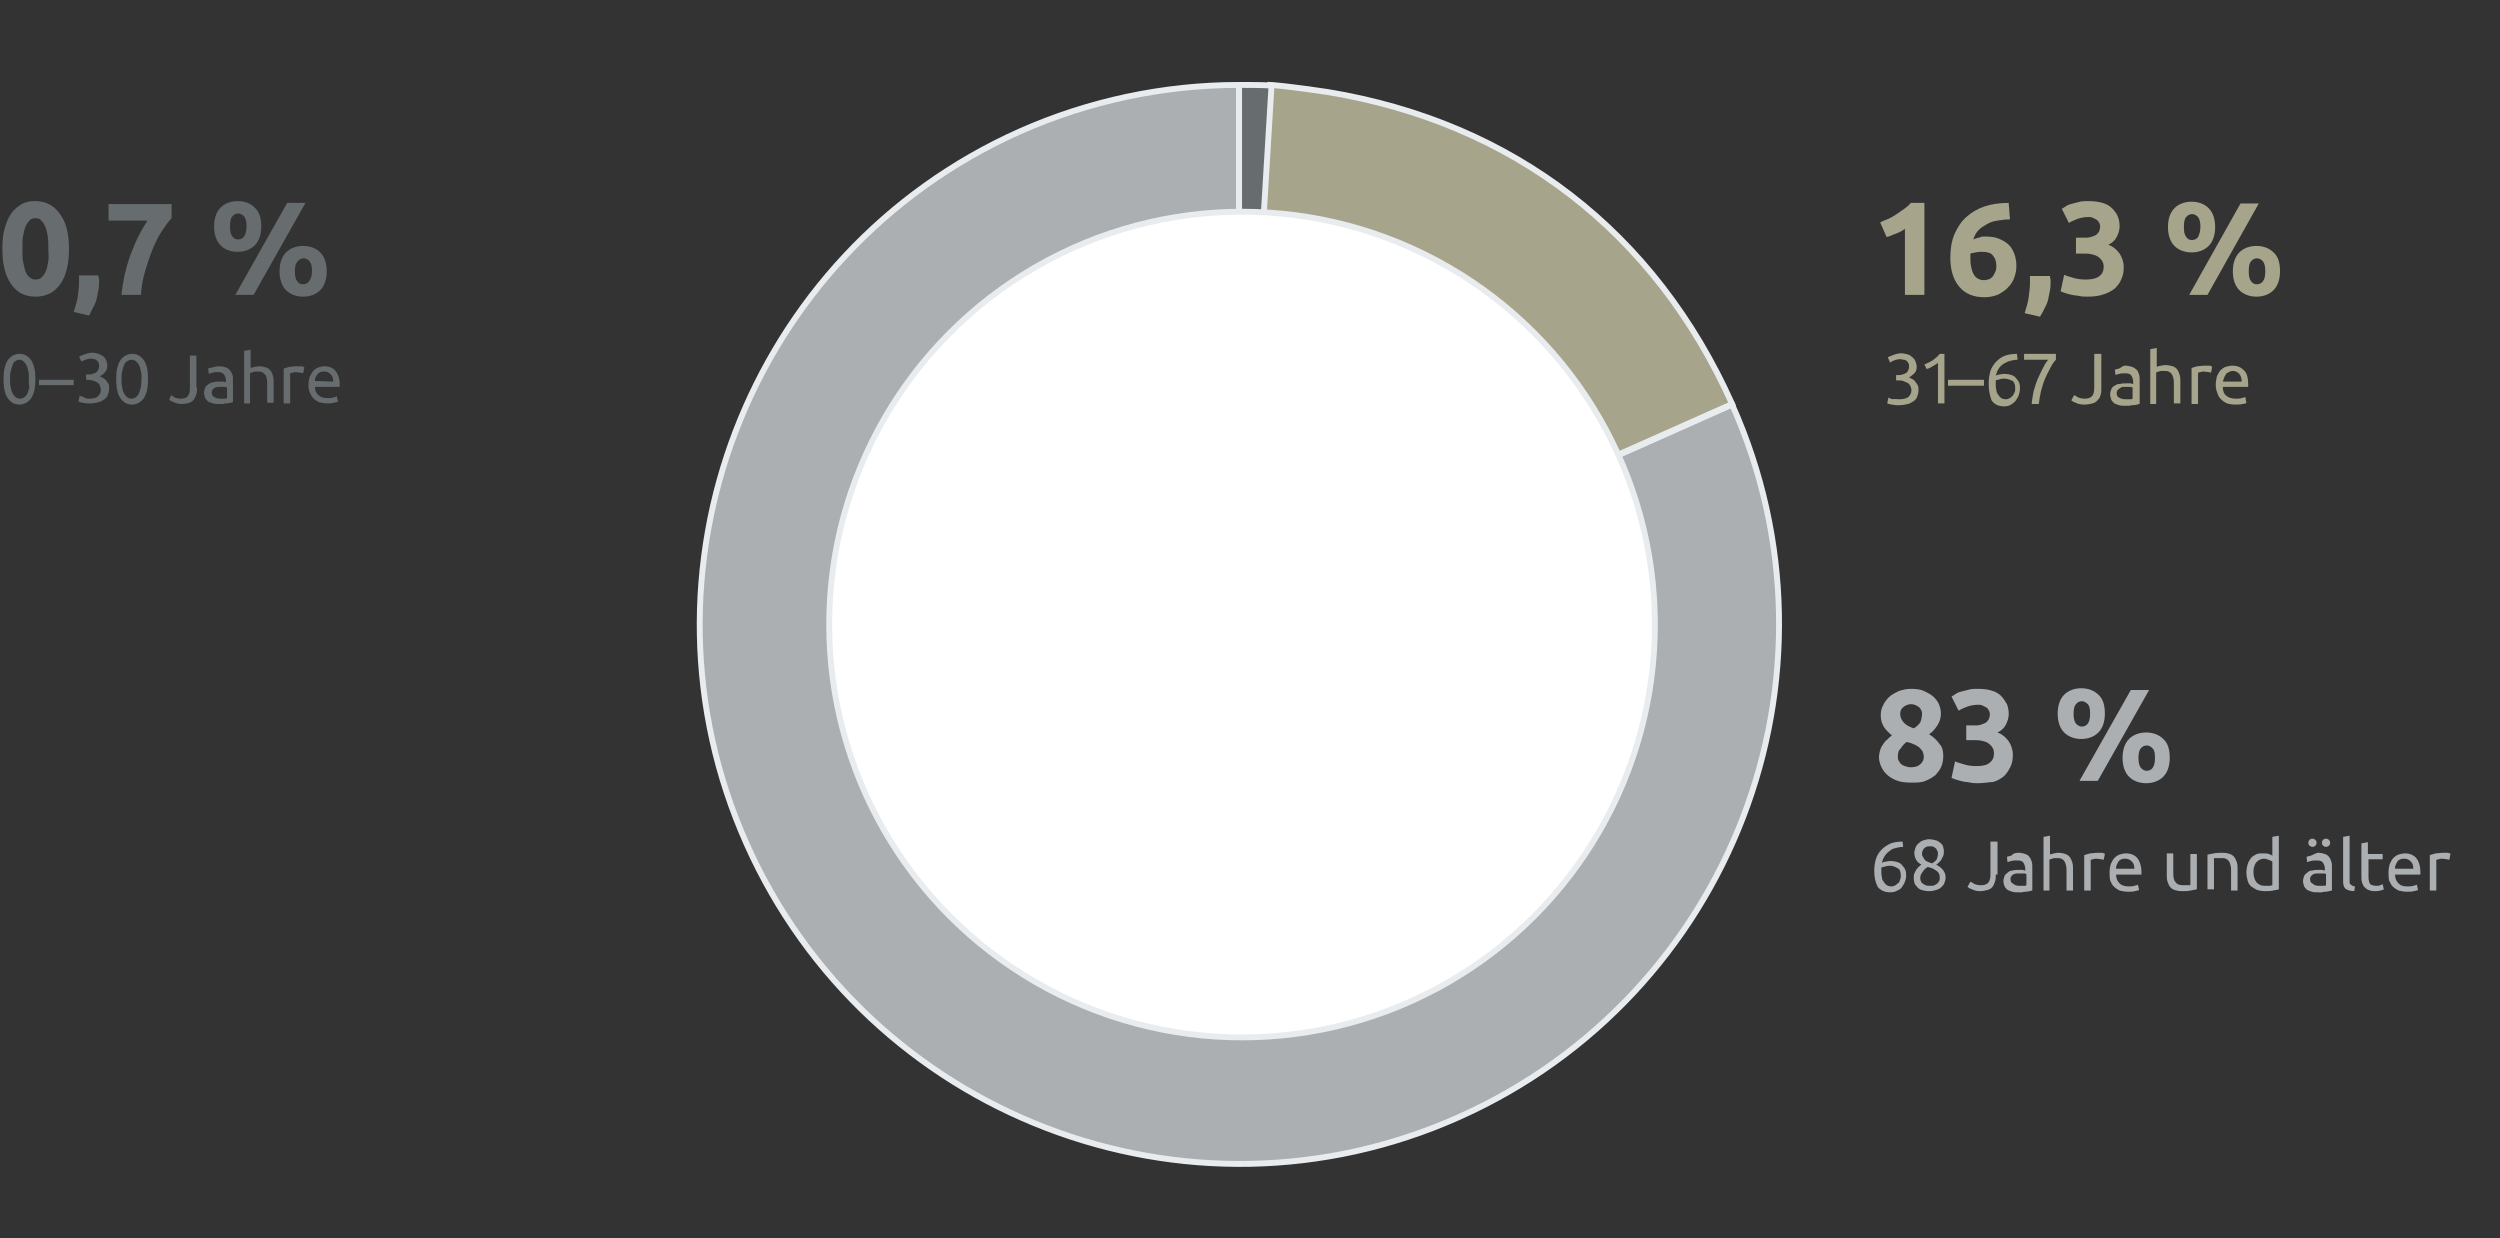 <?xml version="1.0" encoding="utf-8"?>
<!-- Generator: Adobe Illustrator 27.0.1, SVG Export Plug-In . SVG Version: 6.00 Build 0)  -->
<svg version="1.1" id="Ebene_3" xmlns="http://www.w3.org/2000/svg" xmlns:xlink="http://www.w3.org/1999/xlink" x="0px" y="0px"
	 width="423.9px" height="210px" viewBox="0 0 423.9 210" style="enable-background:new 0 0 423.9 210;" xml:space="preserve">
<rect x="0" y="0" width="423.9" height="210" fill="#333333" stroke="none"/>
<style type="text/css">
	.st0{fill:#ACAFB2;}
	.st1{fill:none;stroke:#E9ECEE;stroke-miterlimit:10;}
	.st2{fill:#A7A48C;}
	.st3{fill:#676C6E;}
	.st4{fill:#FFFFFF;}
	.st5{fill:none;stroke:#E9ECEE;}
	.st6{fill:none;}
</style>
<g>
	<path class="st0" d="M210.1,105.8l83.6-37.2c20.6,46.1-0.2,100.2-46.3,120.8s-100.2-0.2-120.8-46.3s0.2-100.2,46.3-120.8
		c11.7-5.2,24.4-7.9,37.2-7.9L210.1,105.8L210.1,105.8z"/>
	<path class="st1" d="M210.1,105.8l83.6-37.2c20.6,46.1-0.2,100.2-46.3,120.8s-100.2-0.2-120.8-46.3s0.2-100.2,46.3-120.8
		c11.7-5.2,24.4-7.9,37.2-7.9L210.1,105.8L210.1,105.8z"/>
	<path class="st2" d="M225.1,15.6c0,0-6.6-1-9.7-1.2l-5.3,91.3l0,0l83.6-37.2C280.6,39.2,256.6,20.7,225.1,15.6"/>
	<path class="st1" d="M225.1,15.6c0,0-6.6-1-9.7-1.2l-5.3,91.3l0,0l83.6-37.2C280.6,39.3,256.6,20.8,225.1,15.6z"/>
	<path class="st3" d="M210.1,105.8V14.4c1.8,0,3.7,0,5.5,0.1L210.1,105.8z"/>
	<path class="st1" d="M210.1,105.8V14.4c1.8,0,3.7,0,5.5,0.1L210.1,105.8z"/>
	<path class="st4" d="M210.5,175.9c38.7,0,70-31.3,70-70s-31.3-70-70-70s-70,31.3-70,70S171.9,175.9,210.5,175.9L210.5,175.9"/>
	<circle class="st5" cx="210.6" cy="105.9" r="70"/>
</g>
<line class="st6" x1="317.6" y1="78" x2="424" y2="78"/>
<g>
	<path class="st2" d="M318.8,37.7c0.4-0.2,0.9-0.4,1.4-0.6c0.5-0.2,0.9-0.5,1.4-0.8c0.4-0.3,0.9-0.6,1.3-0.9c0.4-0.3,0.8-0.6,1.1-1
		h2.3V50H323V38.8c-0.4,0.3-0.9,0.6-1.5,0.8s-1.1,0.5-1.6,0.6L318.8,37.7z"/>
	<path class="st2" d="M336.5,40.1c1,0,1.8,0.1,2.5,0.4c0.7,0.3,1.2,0.6,1.7,1.1c0.4,0.4,0.7,1,0.9,1.6c0.2,0.6,0.3,1.2,0.3,1.9
		c0,0.6-0.1,1.2-0.3,1.8c-0.2,0.6-0.5,1.2-1,1.7c-0.4,0.5-1,0.9-1.7,1.3c-0.7,0.3-1.5,0.5-2.4,0.5c-1.9,0-3.3-0.6-4.3-1.8
		s-1.5-2.8-1.5-4.9c0-1.5,0.2-2.8,0.7-4c0.5-1.1,1.1-2.1,2-2.9c0.9-0.8,1.9-1.4,3.1-1.8c1.2-0.4,2.6-0.6,4.1-0.6
		c0,0.5,0.1,0.9,0.1,1.4c0,0.4,0.1,0.9,0.1,1.4c-0.8,0-1.5,0.1-2.1,0.2c-0.7,0.1-1.3,0.3-1.8,0.6s-1,0.6-1.4,1s-0.7,0.9-0.9,1.6
		c0.3-0.1,0.7-0.3,1-0.3C335.9,40.1,336.2,40.1,336.5,40.1z M336.1,42.7c-0.3,0-0.7,0-1.1,0.1s-0.7,0.1-0.9,0.2c0,0.1,0,0.1,0,0.3
		c0,0.1,0,0.2,0,0.3c0,0.5,0,1,0.1,1.5s0.2,0.9,0.4,1.3c0.2,0.4,0.4,0.6,0.7,0.8c0.3,0.2,0.7,0.3,1.1,0.3s0.7-0.1,1-0.2
		c0.3-0.2,0.5-0.4,0.6-0.6s0.3-0.5,0.4-0.8s0.1-0.6,0.1-0.8c0-0.8-0.2-1.3-0.6-1.8C337.6,42.9,337,42.7,336.1,42.7z"/>
</g>
<g>
	<path class="st2" d="M347.6,46.6c0,0.4,0,0.6,0.1,0.8c0,0.1,0,0.3,0,0.4c0,0.4,0,0.9-0.1,1.4s-0.2,1-0.3,1.5
		c-0.1,0.5-0.3,1-0.6,1.5c-0.2,0.5-0.5,1-0.8,1.5l-2.6-0.6c0.3-1,0.6-1.9,0.7-2.8c0.1-0.9,0.2-1.6,0.2-2.1c0-0.1,0-0.2,0-0.3
		s0-0.3,0-0.4c0-0.1,0-0.3,0-0.4c0-0.1,0-0.2,0-0.3h3.4V46.6z"/>
</g>
<g>
	<path class="st2" d="M353.9,50.3c-0.4,0-0.8,0-1.3-0.1c-0.4-0.1-0.9-0.1-1.3-0.2c-0.4-0.1-0.8-0.2-1.1-0.3
		c-0.3-0.1-0.6-0.2-0.8-0.3l0.6-2.8c0.4,0.2,0.9,0.3,1.5,0.5s1.4,0.3,2.2,0.3c1,0,1.8-0.2,2.3-0.6c0.5-0.4,0.7-0.9,0.7-1.6
		c0-0.4-0.1-0.7-0.3-1c-0.2-0.3-0.4-0.5-0.7-0.7c-0.3-0.2-0.7-0.3-1.1-0.4c-0.4-0.1-0.8-0.1-1.3-0.1H352v-2.7h1.5c0.3,0,0.6,0,1-0.1
		c0.3-0.1,0.6-0.2,0.8-0.3c0.2-0.1,0.4-0.3,0.6-0.6c0.1-0.2,0.2-0.6,0.2-0.9c0-0.3-0.1-0.5-0.2-0.7s-0.3-0.4-0.5-0.5
		s-0.4-0.2-0.6-0.3s-0.5-0.1-0.7-0.1c-0.6,0-1.2,0.1-1.8,0.3c-0.5,0.2-1,0.4-1.5,0.7l-1.2-2.4c0.2-0.1,0.5-0.3,0.8-0.5
		s0.7-0.3,1.1-0.4c0.4-0.1,0.8-0.2,1.2-0.3c0.4-0.1,0.9-0.1,1.4-0.1c0.9,0,1.7,0.1,2.4,0.3c0.7,0.2,1.2,0.5,1.6,0.9s0.8,0.9,1,1.4
		s0.3,1.1,0.3,1.7c0,0.6-0.2,1.2-0.5,1.8s-0.8,1-1.4,1.3c0.8,0.3,1.4,0.8,1.9,1.5c0.4,0.6,0.7,1.4,0.7,2.3c0,0.7-0.1,1.4-0.4,2
		c-0.2,0.6-0.6,1.1-1.1,1.6c-0.5,0.4-1.2,0.8-1.9,1C355.9,50.2,355,50.3,353.9,50.3z"/>
	<path class="st2" d="M375.6,38.5c0,1.4-0.4,2.5-1.1,3.2s-1.7,1.1-2.9,1.1c-1.2,0-2.2-0.4-2.9-1.1c-0.7-0.7-1.1-1.8-1.1-3.2
		s0.4-2.5,1.1-3.2s1.7-1.1,2.9-1.1c1.2,0,2.2,0.4,2.9,1.1C375.2,36,375.6,37.1,375.6,38.5z M373.1,38.5c0-0.8-0.1-1.3-0.4-1.7
		c-0.3-0.3-0.6-0.5-1-0.5s-0.8,0.2-1,0.5c-0.3,0.3-0.4,0.9-0.4,1.7s0.1,1.3,0.4,1.7s0.6,0.5,1,0.5s0.8-0.2,1-0.5
		C372.9,39.8,373.1,39.2,373.1,38.5z M379.9,34.5h3.1L374.3,50h-3.1L379.9,34.5z M386.6,46c0,1.4-0.4,2.5-1.1,3.2s-1.7,1.1-2.9,1.1
		c-1.2,0-2.2-0.4-2.9-1.1c-0.7-0.7-1.1-1.8-1.1-3.2s0.4-2.5,1.1-3.2s1.7-1.1,2.9-1.1c1.2,0,2.2,0.4,2.9,1.1
		C386.3,43.5,386.6,44.6,386.6,46z M384.1,46c0-0.8-0.1-1.3-0.4-1.7c-0.3-0.3-0.6-0.5-1-0.5s-0.8,0.2-1,0.5
		c-0.3,0.3-0.4,0.9-0.4,1.7s0.1,1.3,0.4,1.7s0.6,0.5,1,0.5s0.8-0.2,1-0.5C384,47.3,384.1,46.8,384.1,46z"/>
</g>
<g>
	<path class="st2" d="M322,67.7c0.7,0,1.2-0.1,1.6-0.4c0.3-0.3,0.5-0.7,0.5-1.1c0-0.3-0.1-0.6-0.2-0.8c-0.1-0.2-0.3-0.4-0.5-0.5
		s-0.5-0.2-0.7-0.3c-0.3-0.1-0.6-0.1-0.9-0.1h-0.3v-0.9h0.4c0.2,0,0.4,0,0.6-0.1c0.2,0,0.4-0.1,0.6-0.2c0.2-0.1,0.3-0.2,0.4-0.4
		s0.2-0.4,0.2-0.7c0-0.2,0-0.4-0.1-0.6c-0.1-0.2-0.2-0.3-0.3-0.4c-0.1-0.1-0.3-0.2-0.5-0.2s-0.4-0.1-0.6-0.1c-0.4,0-0.7,0.1-1,0.2
		c-0.3,0.1-0.5,0.2-0.7,0.4l-0.4-0.9c0.1-0.1,0.2-0.1,0.4-0.2c0.2-0.1,0.3-0.1,0.5-0.2c0.2-0.1,0.4-0.1,0.6-0.2
		c0.2,0,0.4-0.1,0.7-0.1c0.4,0,0.8,0.1,1.2,0.2c0.3,0.1,0.6,0.3,0.8,0.5c0.2,0.2,0.4,0.4,0.5,0.7s0.2,0.6,0.2,0.9
		c0,0.4-0.1,0.8-0.4,1.1s-0.6,0.5-0.9,0.7c0.2,0.1,0.4,0.2,0.6,0.3c0.2,0.1,0.4,0.3,0.5,0.5c0.2,0.2,0.3,0.4,0.4,0.6
		s0.1,0.5,0.1,0.8c0,0.4-0.1,0.7-0.2,1s-0.3,0.6-0.6,0.8c-0.3,0.2-0.6,0.4-1,0.5s-0.9,0.2-1.4,0.2c-0.2,0-0.4,0-0.7,0
		c-0.2,0-0.4-0.1-0.6-0.1s-0.4-0.1-0.5-0.1s-0.3-0.1-0.3-0.1l0.2-1c0.1,0.1,0.4,0.2,0.7,0.3C321.2,67.6,321.6,67.7,322,67.7z"/>
	<path class="st2" d="M326.3,61.8c0.5-0.2,0.9-0.4,1.4-0.7c0.4-0.3,0.8-0.6,1.2-1.1h0.8v8.4h-1.1v-6.9c-0.1,0.1-0.2,0.2-0.4,0.3
		c-0.1,0.1-0.3,0.2-0.5,0.3s-0.3,0.2-0.5,0.3s-0.4,0.1-0.5,0.2L326.3,61.8z"/>
	<path class="st2" d="M330.3,64.4h6.1v1h-6.1V64.4z"/>
	<path class="st2" d="M337.2,65.1c0-0.8,0.1-1.5,0.3-2.2c0.2-0.6,0.6-1.2,1-1.6c0.4-0.4,0.9-0.8,1.5-1s1.3-0.3,2-0.3l0.1,1
		c-0.5,0-0.9,0.1-1.3,0.2c-0.4,0.1-0.7,0.3-1.1,0.5c-0.3,0.2-0.6,0.5-0.8,0.8c-0.2,0.3-0.4,0.8-0.5,1.2c0.2-0.1,0.4-0.2,0.7-0.2
		c0.3-0.1,0.5-0.1,0.8-0.1c0.5,0,0.9,0.1,1.2,0.2c0.3,0.1,0.6,0.3,0.8,0.6c0.2,0.2,0.4,0.5,0.5,0.8s0.1,0.6,0.1,1
		c0,0.3-0.1,0.6-0.2,1c-0.1,0.3-0.3,0.6-0.5,0.9s-0.5,0.5-0.8,0.7s-0.7,0.3-1.2,0.3c-0.9,0-1.6-0.3-2.1-1
		C337.4,67.1,337.2,66.2,337.2,65.1z M339.9,64.2c-0.3,0-0.5,0-0.8,0.1c-0.2,0.1-0.5,0.1-0.7,0.2c0,0.1,0,0.2,0,0.3
		c0,0.1,0,0.2,0,0.3c0,0.4,0,0.7,0.1,1c0,0.3,0.1,0.6,0.3,0.8c0.1,0.2,0.3,0.4,0.5,0.6c0.2,0.1,0.5,0.2,0.8,0.2s0.5-0.1,0.7-0.2
		s0.3-0.3,0.5-0.4c0.1-0.2,0.2-0.4,0.3-0.6c0.1-0.2,0.1-0.4,0.1-0.6c0-0.6-0.1-1-0.4-1.3C340.8,64.4,340.4,64.2,339.9,64.2z"/>
	<path class="st2" d="M344.5,68.5c0-0.6,0.2-1.3,0.3-2.1c0.2-0.7,0.4-1.4,0.7-2.1c0.3-0.7,0.6-1.3,0.9-1.9c0.3-0.6,0.6-1.1,0.9-1.4
		h-4.1v-1h5.4v1c-0.3,0.3-0.6,0.7-0.9,1.3s-0.6,1.1-0.9,1.8c-0.3,0.7-0.5,1.4-0.7,2.1c-0.2,0.8-0.3,1.5-0.4,2.3H344.5z"/>
	<path class="st2" d="M356.3,65.8c0,0.4,0,0.8-0.1,1.1c-0.1,0.3-0.2,0.7-0.5,0.9c-0.2,0.3-0.5,0.5-0.9,0.6s-0.8,0.2-1.4,0.2
		c-0.3,0-0.5,0-0.8-0.1c-0.2,0-0.4-0.1-0.6-0.2s-0.3-0.1-0.5-0.2c-0.1-0.1-0.2-0.2-0.3-0.2l0.5-0.9c0.2,0.1,0.4,0.2,0.7,0.4
		c0.3,0.1,0.6,0.2,1,0.2c0.6,0,1-0.1,1.3-0.4s0.4-0.8,0.4-1.5V60h1.2L356.3,65.8L356.3,65.8z"/>
	<path class="st2" d="M360.3,62c0.5,0,0.8,0.1,1.2,0.2c0.3,0.1,0.6,0.3,0.8,0.5c0.2,0.2,0.3,0.5,0.4,0.8s0.1,0.6,0.1,1v4
		c-0.1,0-0.2,0-0.4,0.1c-0.2,0-0.4,0.1-0.6,0.1s-0.5,0-0.7,0.1c-0.3,0-0.5,0-0.8,0c-0.4,0-0.7,0-1-0.1s-0.6-0.2-0.8-0.3
		c-0.2-0.2-0.4-0.4-0.5-0.6c-0.1-0.3-0.2-0.6-0.2-0.9c0-0.4,0.1-0.7,0.2-0.9c0.1-0.3,0.3-0.5,0.6-0.6c0.2-0.2,0.5-0.3,0.9-0.3
		c0.3-0.1,0.7-0.1,1-0.1c0.1,0,0.2,0,0.4,0c0.1,0,0.2,0,0.3,0c0.1,0,0.2,0,0.3,0.1c0.1,0,0.1,0,0.2,0v-0.3c0-0.2,0-0.4-0.1-0.6
		c0-0.2-0.1-0.3-0.2-0.5c-0.1-0.1-0.2-0.3-0.4-0.3c-0.2-0.1-0.4-0.1-0.7-0.1c-0.4,0-0.7,0-1,0.1s-0.5,0.1-0.6,0.2l-0.1-0.9
		c0.1-0.1,0.4-0.1,0.7-0.2S359.9,62,360.3,62z M360.4,67.7c0.3,0,0.5,0,0.7,0s0.4,0,0.5-0.1v-1.9c-0.1,0-0.2-0.1-0.4-0.1
		c-0.2,0-0.4,0-0.7,0c-0.2,0-0.4,0-0.5,0c-0.2,0-0.4,0.1-0.5,0.2c-0.2,0.1-0.3,0.2-0.4,0.3c-0.1,0.1-0.2,0.3-0.2,0.5
		c0,0.4,0.1,0.7,0.4,0.8C359.6,67.6,359.9,67.7,360.4,67.7z"/>
	<path class="st2" d="M364.6,68.5v-9.3l1.1-0.2v3.2c0.2-0.1,0.4-0.1,0.7-0.2c0.2,0,0.5-0.1,0.7-0.1c0.5,0,0.9,0.1,1.3,0.2
		c0.3,0.1,0.6,0.3,0.8,0.6c0.2,0.3,0.3,0.6,0.4,0.9c0.1,0.4,0.1,0.8,0.1,1.2v3.6h-1.1v-3.3c0-0.4,0-0.7-0.1-1
		c-0.1-0.3-0.1-0.5-0.3-0.7c-0.1-0.2-0.3-0.3-0.5-0.4c-0.2-0.1-0.5-0.1-0.8-0.1c-0.1,0-0.2,0-0.4,0c-0.1,0-0.3,0-0.4,0.1
		c-0.1,0-0.2,0-0.3,0.1c-0.1,0-0.2,0-0.2,0.1v5.3C365.6,68.5,364.6,68.5,364.6,68.5z"/>
	<path class="st2" d="M373.9,62c0.1,0,0.2,0,0.3,0c0.1,0,0.2,0,0.4,0c0.1,0,0.2,0,0.3,0.1s0.2,0,0.2,0.1l-0.2,1
		c-0.1,0-0.2-0.1-0.4-0.1c-0.2,0-0.5-0.1-0.8-0.1c-0.2,0-0.4,0-0.6,0.1c-0.2,0-0.3,0.1-0.4,0.1v5.3h-1.1v-6.1c0.3-0.1,0.6-0.2,1-0.3
		C372.9,62.1,373.4,62,373.9,62z"/>
	<path class="st2" d="M375.7,65.3c0-0.6,0.1-1,0.2-1.5c0.2-0.4,0.4-0.8,0.6-1c0.3-0.3,0.6-0.5,0.9-0.6c0.4-0.1,0.7-0.2,1.1-0.2
		c0.9,0,1.5,0.3,2,0.8s0.7,1.3,0.7,2.4c0,0,0,0.1,0,0.2s0,0.1,0,0.2h-4.3c0,0.7,0.2,1.2,0.6,1.5c0.3,0.3,0.9,0.5,1.6,0.5
		c0.4,0,0.7,0,1-0.1s0.5-0.1,0.6-0.2l0.2,1c-0.1,0.1-0.4,0.2-0.7,0.2c-0.3,0.1-0.7,0.1-1.2,0.1c-0.6,0-1-0.1-1.4-0.2
		c-0.4-0.2-0.7-0.4-1-0.7c-0.3-0.3-0.5-0.6-0.6-1C375.8,66.2,375.7,65.8,375.7,65.3z M380.1,64.7c0-0.5-0.1-0.9-0.4-1.3
		c-0.3-0.3-0.6-0.5-1.1-0.5c-0.3,0-0.5,0.1-0.7,0.2c-0.2,0.1-0.4,0.2-0.5,0.4s-0.2,0.3-0.3,0.6c-0.1,0.2-0.1,0.4-0.2,0.6H380.1z"/>
</g>
<line class="st6" x1="317.6" y1="159.5" x2="423.9" y2="159.5"/>
<g>
	<path class="st0" d="M329.5,128.1c0,0.7-0.1,1.3-0.3,1.8c-0.2,0.6-0.6,1-1,1.5c-0.5,0.4-1,0.7-1.7,1s-1.5,0.3-2.4,0.3
		c-1,0-1.9-0.1-2.6-0.4s-1.2-0.6-1.7-1.1c-0.4-0.4-0.7-0.9-0.9-1.4c-0.2-0.5-0.3-1-0.3-1.4s0.1-0.9,0.2-1.2c0.1-0.4,0.3-0.7,0.5-1
		s0.4-0.6,0.7-0.8c0.3-0.3,0.5-0.5,0.8-0.7c-0.6-0.5-1.1-1-1.4-1.5s-0.5-1.1-0.5-1.9c0-0.6,0.1-1.2,0.4-1.7c0.2-0.5,0.6-1,1-1.4
		s1-0.7,1.6-1c0.6-0.2,1.3-0.4,2.1-0.4c0.9,0,1.7,0.1,2.3,0.4c0.6,0.3,1.2,0.6,1.6,1s0.7,0.8,0.9,1.3c0.2,0.5,0.3,1,0.3,1.5
		c0,0.7-0.2,1.4-0.6,2s-0.8,1.1-1.4,1.5c0.8,0.5,1.4,1.1,1.8,1.7C329.3,126.6,329.5,127.3,329.5,128.1z M321.8,128.3
		c0,0.2,0,0.4,0.1,0.6c0.1,0.2,0.2,0.4,0.4,0.6c0.2,0.2,0.4,0.3,0.7,0.4c0.3,0.1,0.6,0.2,1,0.2c0.8,0,1.3-0.2,1.7-0.6
		c0.4-0.4,0.5-0.8,0.5-1.2c0-0.3-0.1-0.6-0.2-0.9c-0.2-0.3-0.4-0.5-0.6-0.7c-0.3-0.2-0.6-0.4-0.9-0.5c-0.4-0.2-0.8-0.3-1.2-0.4
		c-0.4,0.3-0.8,0.7-1,1.1C321.9,127.2,321.8,127.7,321.8,128.3z M325.9,121c0-0.2,0-0.3-0.1-0.5s-0.2-0.4-0.3-0.5s-0.4-0.3-0.6-0.4
		s-0.5-0.2-0.9-0.2c-0.3,0-0.6,0.1-0.8,0.2c-0.2,0.1-0.4,0.2-0.6,0.4s-0.3,0.4-0.3,0.5c-0.1,0.2-0.1,0.4-0.1,0.6
		c0,0.5,0.2,0.9,0.5,1.3s0.9,0.8,1.8,1.1c0.5-0.3,0.8-0.6,1.1-1C325.8,122,325.9,121.5,325.9,121z"/>
	<path class="st0" d="M335.4,132.8c-0.4,0-0.8,0-1.3-0.1c-0.4-0.1-0.9-0.1-1.3-0.2c-0.4-0.1-0.8-0.2-1.1-0.3
		c-0.3-0.1-0.6-0.2-0.8-0.3l0.6-2.8c0.4,0.2,0.9,0.3,1.5,0.5s1.3,0.3,2.2,0.3c1,0,1.8-0.2,2.2-0.6c0.5-0.4,0.7-0.9,0.7-1.6
		c0-0.4-0.1-0.7-0.3-1c-0.2-0.3-0.4-0.5-0.7-0.7c-0.3-0.2-0.6-0.3-1.1-0.4c-0.4-0.1-0.8-0.1-1.3-0.1h-1.3V123h1.5
		c0.3,0,0.6,0,0.9-0.1s0.6-0.2,0.8-0.3c0.2-0.1,0.4-0.3,0.6-0.6c0.1-0.2,0.2-0.6,0.2-0.9s-0.1-0.5-0.2-0.7s-0.3-0.4-0.5-0.5
		s-0.4-0.2-0.6-0.3c-0.2-0.1-0.5-0.1-0.7-0.1c-0.6,0-1.2,0.1-1.8,0.3c-0.5,0.2-1,0.4-1.5,0.7l-1.2-2.4c0.2-0.1,0.5-0.3,0.8-0.5
		s0.7-0.3,1.1-0.4s0.8-0.2,1.2-0.3c0.4-0.1,0.9-0.1,1.4-0.1c0.9,0,1.7,0.1,2.3,0.3c0.7,0.2,1.2,0.5,1.6,0.9s0.7,0.9,1,1.4
		c0.2,0.5,0.3,1.1,0.3,1.7s-0.2,1.2-0.5,1.8c-0.3,0.6-0.8,1-1.4,1.3c0.8,0.3,1.4,0.8,1.9,1.5c0.4,0.6,0.7,1.4,0.7,2.3
		c0,0.7-0.1,1.4-0.4,2s-0.6,1.1-1.1,1.6c-0.5,0.4-1.1,0.8-1.9,1C337.4,132.6,336.4,132.8,335.4,132.8z"/>
	<path class="st0" d="M356.9,121c0,1.4-0.4,2.5-1.1,3.2s-1.7,1.1-2.9,1.1c-1.2,0-2.2-0.4-2.9-1.1c-0.7-0.7-1.1-1.8-1.1-3.2
		s0.4-2.5,1.1-3.2s1.7-1.1,2.9-1.1c1.2,0,2.2,0.4,2.9,1.1C356.6,118.5,356.9,119.6,356.9,121z M354.4,121c0-0.8-0.1-1.3-0.4-1.6
		c-0.3-0.3-0.6-0.5-1-0.5s-0.8,0.2-1,0.5c-0.3,0.3-0.4,0.9-0.4,1.6c0,0.8,0.1,1.3,0.4,1.7c0.3,0.3,0.6,0.5,1,0.5s0.8-0.2,1-0.5
		C354.3,122.3,354.4,121.7,354.4,121z M361.3,117h3.1l-8.7,15.4h-3.1L361.3,117z M367.9,128.5c0,1.4-0.4,2.5-1.1,3.2
		s-1.7,1.1-2.9,1.1c-1.2,0-2.2-0.4-2.9-1.1c-0.7-0.7-1.1-1.8-1.1-3.2c0-1.4,0.4-2.5,1.1-3.2s1.7-1.1,2.9-1.1c1.2,0,2.2,0.4,2.9,1.1
		C367.6,126,367.9,127.1,367.9,128.5z M365.4,128.5c0-0.8-0.1-1.3-0.4-1.6c-0.3-0.3-0.6-0.5-1-0.5s-0.8,0.2-1,0.5
		c-0.3,0.3-0.4,0.9-0.4,1.6s0.1,1.3,0.4,1.7c0.3,0.3,0.6,0.5,1,0.5s0.8-0.2,1-0.5C365.3,129.8,365.4,129.2,365.4,128.5z"/>
</g>
<g>
	<path class="st0" d="M317.8,147.7c0-0.8,0.1-1.5,0.3-2.1s0.5-1.1,1-1.6c0.4-0.4,0.9-0.7,1.5-1c0.6-0.2,1.2-0.3,2-0.3l0.1,0.9
		c-0.5,0-0.9,0.1-1.3,0.2c-0.4,0.1-0.7,0.2-1,0.5c-0.3,0.2-0.6,0.5-0.8,0.8c-0.2,0.3-0.4,0.7-0.5,1.2c0.2-0.1,0.4-0.2,0.7-0.2
		c0.3-0.1,0.5-0.1,0.8-0.1c0.5,0,0.9,0.1,1.2,0.2c0.3,0.1,0.6,0.3,0.8,0.6c0.2,0.2,0.4,0.5,0.5,0.8s0.1,0.6,0.1,1
		c0,0.3-0.1,0.6-0.2,0.9c-0.1,0.3-0.3,0.6-0.5,0.9c-0.2,0.3-0.5,0.5-0.8,0.6c-0.3,0.2-0.7,0.3-1.2,0.3c-0.9,0-1.6-0.3-2.1-0.9
		C318,149.6,317.8,148.8,317.8,147.7z M320.5,146.8c-0.3,0-0.5,0-0.8,0.1c-0.2,0.1-0.5,0.1-0.7,0.2c0,0.1,0,0.2,0,0.3s0,0.2,0,0.3
		c0,0.4,0,0.7,0.1,1c0,0.3,0.1,0.6,0.3,0.8c0.1,0.2,0.3,0.4,0.5,0.6c0.2,0.1,0.5,0.2,0.8,0.2s0.5-0.1,0.7-0.2
		c0.2-0.1,0.3-0.3,0.5-0.4s0.2-0.4,0.3-0.6c0.1-0.2,0.1-0.4,0.1-0.6c0-0.5-0.1-1-0.4-1.2C321.4,147,321,146.8,320.5,146.8z"/>
	<path class="st0" d="M329.9,148.8c0,0.3-0.1,0.6-0.2,0.9c-0.1,0.3-0.3,0.5-0.5,0.7s-0.5,0.4-0.9,0.5c-0.3,0.1-0.7,0.2-1.2,0.2
		s-1-0.1-1.3-0.2c-0.3-0.1-0.6-0.3-0.8-0.6c-0.2-0.2-0.4-0.5-0.4-0.7c-0.1-0.3-0.1-0.5-0.1-0.8c0-0.2,0-0.5,0.1-0.7s0.2-0.4,0.3-0.6
		c0.1-0.2,0.3-0.3,0.4-0.5c0.2-0.1,0.3-0.3,0.5-0.4c-0.8-0.4-1.2-1.1-1.2-2c0-0.3,0.1-0.6,0.2-0.9c0.1-0.3,0.3-0.5,0.5-0.7
		s0.5-0.4,0.8-0.5s0.7-0.2,1-0.2c0.4,0,0.8,0.1,1.2,0.2c0.3,0.1,0.6,0.3,0.8,0.5c0.2,0.2,0.4,0.4,0.4,0.7c0.1,0.3,0.1,0.5,0.1,0.7
		s0,0.5-0.1,0.7s-0.2,0.4-0.3,0.6s-0.2,0.3-0.4,0.5c-0.1,0.1-0.3,0.3-0.5,0.4C329.4,147.2,329.9,147.9,329.9,148.8z M325.6,148.9
		c0,0.1,0,0.3,0.1,0.5s0.1,0.3,0.3,0.4c0.1,0.1,0.3,0.2,0.5,0.3s0.5,0.1,0.8,0.1s0.5,0,0.7-0.1s0.4-0.2,0.5-0.3s0.2-0.3,0.3-0.4
		c0.1-0.2,0.1-0.3,0.1-0.5c0-0.3,0-0.5-0.1-0.7s-0.2-0.4-0.4-0.5c-0.2-0.1-0.4-0.3-0.6-0.4c-0.3-0.1-0.5-0.2-0.9-0.3
		c-0.4,0.2-0.6,0.4-0.8,0.7C325.7,148.2,325.6,148.5,325.6,148.9z M328.6,144.7c0-0.1,0-0.3-0.1-0.4c-0.1-0.1-0.1-0.3-0.2-0.4
		c-0.1-0.1-0.3-0.2-0.4-0.3c-0.2-0.1-0.4-0.1-0.6-0.1s-0.5,0-0.7,0.1s-0.3,0.2-0.4,0.3s-0.2,0.3-0.2,0.4c-0.1,0.1-0.1,0.3-0.1,0.4
		c0,0.2,0,0.4,0.1,0.5c0.1,0.2,0.2,0.3,0.3,0.5c0.1,0.2,0.3,0.3,0.5,0.4c0.2,0.1,0.5,0.2,0.8,0.3c0.3-0.2,0.6-0.4,0.8-0.7
		C328.5,145.4,328.6,145.1,328.6,144.7z"/>
	<path class="st0" d="M338.4,148.3c0,0.4,0,0.8-0.1,1.1s-0.2,0.6-0.4,0.9c-0.2,0.3-0.5,0.5-0.9,0.6s-0.8,0.2-1.3,0.2
		c-0.3,0-0.5,0-0.7-0.1c-0.2,0-0.4-0.1-0.6-0.2c-0.2-0.1-0.3-0.1-0.5-0.2c-0.1-0.1-0.2-0.2-0.3-0.2l0.5-0.9c0.2,0.1,0.4,0.2,0.7,0.4
		c0.3,0.1,0.6,0.2,1,0.2c0.6,0,1-0.1,1.3-0.4c0.3-0.3,0.4-0.8,0.4-1.5v-5.5h1.2v5.6H338.4z"/>
	<path class="st0" d="M342.3,144.6c0.4,0,0.8,0.1,1.1,0.2c0.3,0.1,0.6,0.3,0.7,0.5c0.2,0.2,0.3,0.5,0.4,0.8s0.1,0.6,0.1,1v3.9
		c-0.1,0-0.2,0-0.4,0.1c-0.2,0-0.4,0.1-0.6,0.1s-0.5,0-0.7,0.1c-0.3,0-0.5,0-0.7,0c-0.4,0-0.7,0-1-0.1s-0.6-0.2-0.8-0.3
		c-0.2-0.2-0.4-0.4-0.5-0.6c-0.1-0.3-0.2-0.6-0.2-0.9c0-0.3,0.1-0.6,0.2-0.9c0.1-0.2,0.3-0.4,0.6-0.6c0.2-0.2,0.5-0.3,0.8-0.3
		c0.3-0.1,0.7-0.1,1-0.1c0.1,0,0.2,0,0.3,0c0.1,0,0.2,0,0.3,0c0.1,0,0.2,0,0.3,0.1c0.1,0,0.1,0,0.2,0v-0.3c0-0.2,0-0.4-0.1-0.5
		c0-0.2-0.1-0.3-0.2-0.5c-0.1-0.1-0.2-0.3-0.4-0.3c-0.2-0.1-0.4-0.1-0.7-0.1c-0.4,0-0.7,0-1,0.1s-0.5,0.1-0.6,0.2l-0.1-0.9
		c0.1-0.1,0.4-0.1,0.7-0.2C341.5,144.6,341.9,144.6,342.3,144.6z M342.4,150.2c0.3,0,0.5,0,0.7,0s0.4,0,0.5-0.1v-1.9
		c-0.1,0-0.2-0.1-0.4-0.1c-0.2,0-0.4,0-0.7,0c-0.2,0-0.3,0-0.5,0s-0.4,0.1-0.5,0.1c-0.2,0.1-0.3,0.2-0.4,0.3s-0.2,0.3-0.2,0.5
		c0,0.4,0.1,0.7,0.4,0.8C341.6,150.1,342,150.2,342.4,150.2z"/>
	<path class="st0" d="M346.5,151v-9.1l1.1-0.2v3.2c0.2-0.1,0.4-0.1,0.7-0.2s0.5-0.1,0.7-0.1c0.5,0,0.9,0.1,1.2,0.2
		c0.3,0.1,0.6,0.3,0.8,0.6c0.2,0.3,0.3,0.6,0.4,0.9c0.1,0.4,0.1,0.7,0.1,1.2v3.5h-1.1v-3.3c0-0.4,0-0.7-0.1-1s-0.1-0.5-0.3-0.7
		c-0.1-0.2-0.3-0.3-0.5-0.4c-0.2-0.1-0.4-0.1-0.7-0.1c-0.1,0-0.2,0-0.4,0c-0.1,0-0.2,0-0.4,0.1c-0.1,0-0.2,0-0.3,0.1
		c-0.1,0-0.2,0-0.2,0.1v5.2H346.5z"/>
	<path class="st0" d="M355.7,144.6c0.1,0,0.2,0,0.3,0c0.1,0,0.2,0,0.4,0c0.1,0,0.2,0,0.3,0.1c0.1,0,0.2,0,0.2,0.1l-0.2,1
		c-0.1,0-0.2-0.1-0.4-0.1c-0.2,0-0.5-0.1-0.8-0.1c-0.2,0-0.4,0-0.6,0.1c-0.2,0-0.3,0.1-0.4,0.1v5.2h-1.1v-6c0.3-0.1,0.6-0.2,1-0.3
		C354.8,144.7,355.2,144.6,355.7,144.6z"/>
	<path class="st0" d="M357.7,147.9c0-0.6,0.1-1,0.2-1.4c0.2-0.4,0.4-0.8,0.6-1c0.3-0.3,0.6-0.5,0.9-0.6s0.7-0.2,1.1-0.2
		c0.8,0,1.5,0.3,1.9,0.8s0.7,1.3,0.7,2.4c0,0,0,0.1,0,0.2s0,0.1,0,0.2h-4.3c0,0.6,0.2,1.1,0.6,1.5c0.3,0.3,0.8,0.5,1.5,0.5
		c0.4,0,0.7,0,1-0.1s0.5-0.1,0.6-0.2l0.2,0.9c-0.1,0.1-0.4,0.1-0.7,0.2c-0.3,0.1-0.7,0.1-1.2,0.1s-1-0.1-1.4-0.2
		c-0.4-0.2-0.7-0.4-1-0.7s-0.4-0.6-0.6-1C357.7,148.8,357.7,148.4,357.7,147.9z M361.9,147.3c0-0.5-0.1-0.9-0.4-1.2
		s-0.6-0.5-1.1-0.5c-0.3,0-0.5,0-0.7,0.1s-0.4,0.2-0.5,0.4s-0.2,0.3-0.3,0.6c-0.1,0.2-0.1,0.4-0.1,0.6L361.9,147.3L361.9,147.3z"/>
	<path class="st0" d="M372.4,150.8c-0.3,0.1-0.6,0.1-1,0.2c-0.4,0.1-0.9,0.1-1.5,0.1c-0.5,0-0.9-0.1-1.2-0.2
		c-0.3-0.1-0.6-0.3-0.8-0.6c-0.2-0.3-0.3-0.6-0.4-0.9c-0.1-0.3-0.1-0.7-0.1-1.2v-3.5h1.1v3.3c0,0.8,0.1,1.3,0.4,1.6
		c0.2,0.3,0.6,0.5,1.2,0.5c0.1,0,0.2,0,0.4,0c0.1,0,0.2,0,0.4,0c0.1,0,0.2,0,0.3,0c0.1,0,0.2,0,0.2,0v-5.3h1.1v6H372.4z"/>
	<path class="st0" d="M374.4,144.9c0.3-0.1,0.6-0.1,1-0.2c0.4-0.1,0.9-0.1,1.5-0.1c0.5,0,0.9,0.1,1.2,0.2c0.3,0.1,0.6,0.3,0.8,0.6
		c0.2,0.3,0.3,0.6,0.4,0.9s0.1,0.7,0.1,1.2v3.5h-1.1v-3.3c0-0.4,0-0.7-0.1-1s-0.1-0.5-0.3-0.7c-0.1-0.2-0.3-0.3-0.5-0.4
		c-0.2-0.1-0.4-0.1-0.7-0.1c-0.1,0-0.2,0-0.4,0c-0.1,0-0.2,0-0.4,0s-0.2,0-0.3,0c-0.1,0-0.2,0-0.2,0v5.3h-1.1v-5.9H374.4z"/>
	<path class="st0" d="M385.3,141.9l1.1-0.2v9.1c-0.3,0.1-0.6,0.1-1,0.2c-0.4,0.1-0.9,0.1-1.4,0.1s-0.9-0.1-1.3-0.2
		c-0.4-0.2-0.7-0.4-1-0.6c-0.3-0.3-0.5-0.6-0.6-1s-0.2-0.9-0.2-1.4s0.1-0.9,0.2-1.3c0.1-0.4,0.3-0.7,0.5-1s0.5-0.5,0.9-0.7
		c0.3-0.2,0.7-0.2,1.2-0.2c0.4,0,0.7,0,1,0.1s0.5,0.2,0.6,0.3L385.3,141.9L385.3,141.9z M385.3,146.1c-0.1-0.1-0.3-0.2-0.6-0.3
		c-0.3-0.1-0.5-0.2-0.8-0.2s-0.6,0.1-0.8,0.2c-0.2,0.1-0.4,0.3-0.6,0.5c-0.1,0.2-0.2,0.4-0.3,0.7c-0.1,0.3-0.1,0.6-0.1,0.9
		c0,0.7,0.2,1.3,0.5,1.7c0.4,0.4,0.8,0.6,1.4,0.6c0.3,0,0.6,0,0.8,0c0.2,0,0.4-0.1,0.5-0.1V146.1z"/>
	<path class="st0" d="M393.1,144.6c0.4,0,0.8,0.1,1.1,0.2c0.3,0.1,0.6,0.3,0.7,0.5c0.2,0.2,0.3,0.5,0.4,0.8s0.1,0.6,0.1,1v3.9
		c-0.1,0-0.2,0-0.4,0.1c-0.2,0-0.4,0.1-0.6,0.1s-0.5,0-0.7,0.1c-0.3,0-0.5,0-0.7,0c-0.4,0-0.7,0-1-0.1s-0.6-0.2-0.8-0.3
		c-0.2-0.2-0.4-0.4-0.5-0.6c-0.1-0.3-0.2-0.6-0.2-0.9c0-0.3,0.1-0.6,0.2-0.9c0.1-0.2,0.3-0.4,0.6-0.6c0.2-0.2,0.5-0.3,0.8-0.3
		c0.3-0.1,0.7-0.1,1-0.1c0.1,0,0.2,0,0.3,0c0.1,0,0.2,0,0.3,0c0.1,0,0.2,0,0.3,0.1c0.1,0,0.1,0,0.2,0v-0.3c0-0.2,0-0.4-0.1-0.5
		c0-0.2-0.1-0.3-0.2-0.5c-0.1-0.1-0.2-0.3-0.4-0.3c-0.2-0.1-0.4-0.1-0.7-0.1c-0.4,0-0.7,0-1,0.1s-0.5,0.1-0.6,0.2l-0.1-0.9
		c0.1-0.1,0.4-0.1,0.7-0.2S392.7,144.6,393.1,144.6z M392.1,143.6c-0.2,0-0.3-0.1-0.5-0.2c-0.1-0.1-0.2-0.3-0.2-0.5s0.1-0.4,0.2-0.5
		s0.3-0.2,0.5-0.2s0.3,0.1,0.5,0.2c0.1,0.1,0.2,0.3,0.2,0.5s-0.1,0.4-0.2,0.5C392.5,143.5,392.3,143.6,392.1,143.6z M393.2,150.2
		c0.3,0,0.5,0,0.7,0s0.4,0,0.5-0.1v-1.9c-0.1,0-0.2-0.1-0.4-0.1c-0.2,0-0.4,0-0.7,0c-0.2,0-0.3,0-0.5,0s-0.4,0.1-0.5,0.1
		c-0.2,0.1-0.3,0.2-0.4,0.3s-0.2,0.3-0.2,0.5c0,0.4,0.1,0.7,0.4,0.8C392.4,150.1,392.7,150.2,393.2,150.2z M394.4,143.6
		c-0.2,0-0.3-0.1-0.5-0.2c-0.1-0.1-0.2-0.3-0.2-0.5s0.1-0.4,0.2-0.5s0.3-0.2,0.5-0.2s0.3,0.1,0.5,0.2c0.1,0.1,0.2,0.3,0.2,0.5
		s-0.1,0.4-0.2,0.5C394.7,143.5,394.6,143.6,394.4,143.6z"/>
	<path class="st0" d="M399.2,151.1c-0.7,0-1.2-0.2-1.5-0.4c-0.3-0.3-0.4-0.7-0.4-1.3v-7.5l1.1-0.2v7.5c0,0.2,0,0.3,0,0.5
		c0,0.1,0.1,0.2,0.2,0.3s0.2,0.1,0.3,0.2c0.1,0,0.3,0.1,0.4,0.1L399.2,151.1z"/>
</g>
<g>
	<path class="st0" d="M401.6,144.8h2.4v0.9h-2.4v2.9c0,0.3,0,0.6,0.1,0.8c0,0.2,0.1,0.4,0.2,0.5s0.2,0.2,0.4,0.2
		c0.1,0,0.3,0.1,0.5,0.1c0.3,0,0.6,0,0.8-0.1c0.2-0.1,0.3-0.1,0.4-0.2l0.2,0.9c-0.1,0.1-0.3,0.1-0.6,0.2c-0.3,0.1-0.6,0.1-1,0.1
		s-0.8-0.1-1-0.2c-0.3-0.1-0.5-0.3-0.7-0.5s-0.3-0.5-0.4-0.8s-0.1-0.7-0.1-1.1V143l1.1-0.2v2H401.6z"/>
</g>
<g>
	<path class="st0" d="M405,147.9c0-0.6,0.1-1,0.2-1.4c0.2-0.4,0.4-0.8,0.6-1c0.3-0.3,0.6-0.5,0.9-0.6s0.7-0.2,1.1-0.2
		c0.8,0,1.5,0.3,1.9,0.8s0.7,1.3,0.7,2.4c0,0,0,0.1,0,0.2s0,0.1,0,0.2h-4.3c0,0.6,0.2,1.1,0.6,1.5s0.8,0.5,1.5,0.5
		c0.4,0,0.7,0,1-0.1s0.5-0.1,0.6-0.2l0.2,0.9c-0.1,0.1-0.4,0.1-0.7,0.2c-0.3,0.1-0.7,0.1-1.2,0.1s-1-0.1-1.4-0.2
		c-0.4-0.2-0.7-0.4-1-0.7s-0.4-0.6-0.6-1C405,148.8,405,148.4,405,147.9z M409.2,147.3c0-0.5-0.1-0.9-0.4-1.2s-0.6-0.5-1.1-0.5
		c-0.3,0-0.5,0-0.7,0.1s-0.4,0.2-0.5,0.4s-0.2,0.3-0.3,0.6c-0.1,0.2-0.1,0.4-0.1,0.6L409.2,147.3L409.2,147.3z"/>
	<path class="st0" d="M414.3,144.6c0.1,0,0.2,0,0.3,0c0.1,0,0.2,0,0.4,0c0.1,0,0.2,0,0.3,0.1c0.1,0,0.2,0,0.2,0.1l-0.2,1
		c-0.1,0-0.2-0.1-0.4-0.1c-0.2,0-0.5-0.1-0.8-0.1c-0.2,0-0.4,0-0.6,0.1c-0.2,0-0.3,0.1-0.4,0.1v5.2H412v-6c0.3-0.1,0.6-0.2,1-0.3
		C413.4,144.7,413.8,144.6,414.3,144.6z"/>
</g>
<line class="st6" x1="0" y1="77.9" x2="106.2" y2="77.9"/>
<g>
	<path class="st3" d="M11.7,42.2c0,2.6-0.5,4.6-1.5,6S7.8,50.3,6,50.3s-3.1-0.7-4.1-2.1c-1-1.4-1.5-3.4-1.5-6c0-1.3,0.1-2.5,0.4-3.5
		s0.6-1.8,1.1-2.5S3,35,3.7,34.6c0.7-0.4,1.5-0.5,2.3-0.5c1.7,0,3.1,0.7,4.1,2.1C11.2,37.6,11.7,39.6,11.7,42.2z M8.2,42.2
		c0-0.8,0-1.5-0.1-2.1c-0.1-0.6-0.2-1.2-0.4-1.6C7.5,38,7.3,37.7,7,37.4C6.8,37.1,6.5,37,6,37c-0.4,0-0.8,0.1-1,0.4
		c-0.3,0.3-0.5,0.6-0.7,1.1s-0.3,1-0.4,1.6s-0.1,1.3-0.1,2.1s0,1.5,0.1,2.1C4,44.9,4.2,45.5,4.3,46c0.2,0.4,0.4,0.8,0.7,1
		c0.3,0.3,0.6,0.4,1,0.4s0.8-0.1,1.1-0.4c0.3-0.3,0.5-0.6,0.7-1.1s0.3-1,0.4-1.7S8.2,43,8.2,42.2z"/>
</g>
<g>
	<path class="st3" d="M44.3,38.4c0,1.4-0.4,2.5-1.1,3.2c-0.7,0.7-1.7,1.1-2.9,1.1s-2.2-0.4-2.9-1.1c-0.7-0.7-1.1-1.8-1.1-3.2
		s0.4-2.5,1.1-3.2c0.7-0.7,1.7-1.1,2.9-1.1s2.2,0.4,2.9,1.1C44,36,44.3,37,44.3,38.4z M41.8,38.4c0-0.8-0.1-1.3-0.4-1.7
		c-0.3-0.3-0.6-0.5-1-0.5s-0.8,0.2-1,0.5C39.1,37,39,37.6,39,38.4s0.1,1.3,0.4,1.7c0.3,0.4,0.6,0.5,1,0.5s0.8-0.2,1-0.5
		C41.6,39.8,41.8,39.2,41.8,38.4z M48.7,34.4h3.1L43,50h-3.1L48.7,34.4z M55.4,46c0,1.4-0.4,2.5-1.1,3.2c-0.7,0.7-1.7,1.1-2.9,1.1
		s-2.2-0.4-2.9-1.1c-0.7-0.7-1.1-1.8-1.1-3.2s0.4-2.5,1.1-3.2c0.7-0.7,1.7-1.1,2.9-1.1s2.2,0.4,2.9,1.1C55,43.5,55.4,44.6,55.4,46z
		 M52.9,46c0-0.8-0.1-1.3-0.4-1.7c-0.3-0.3-0.6-0.5-1-0.5s-0.8,0.2-1,0.5C50.1,44.7,50,45.2,50,46s0.1,1.3,0.4,1.7
		c0.3,0.4,0.6,0.5,1,0.5s0.8-0.2,1-0.5C52.7,47.3,52.9,46.8,52.9,46z"/>
</g>
<g>
	<path class="st3" d="M0.6,64.3c0-1.4,0.2-2.4,0.7-3.2c0.5-0.7,1.2-1.1,2-1.1c0.9,0,1.5,0.4,2,1.1C5.8,61.9,6,62.9,6,64.3
		s-0.2,2.4-0.7,3.2c-0.5,0.7-1.2,1.1-2,1.1c-0.9,0-1.5-0.4-2-1.1S0.6,65.6,0.6,64.3z M4.9,64.3c0-0.4,0-0.9-0.1-1.3
		c-0.1-0.4-0.1-0.7-0.3-1c-0.1-0.3-0.3-0.5-0.5-0.7C3.8,61.1,3.6,61,3.3,61s-0.5,0.1-0.8,0.3S2.2,61.7,2.1,62
		c-0.1,0.3-0.2,0.6-0.3,1c-0.1,0.4-0.1,0.8-0.1,1.3c0,0.4,0,0.9,0.1,1.3s0.1,0.7,0.3,1c0.1,0.3,0.3,0.5,0.5,0.7s0.5,0.3,0.8,0.3
		s0.5-0.1,0.8-0.3c0.2-0.2,0.4-0.4,0.5-0.7c0.1-0.3,0.2-0.6,0.3-1C4.8,65.2,4.9,64.7,4.9,64.3z"/>
	<path class="st3" d="M6.6,64.4h5.9v0.9H6.6V64.4z"/>
	<path class="st3" d="M15.1,67.6c0.7,0,1.2-0.1,1.5-0.4s0.5-0.6,0.5-1.1c0-0.3-0.1-0.5-0.2-0.8c-0.1-0.2-0.3-0.4-0.5-0.5
		s-0.4-0.2-0.7-0.3c-0.3,0-0.5-0.1-0.8-0.1h-0.3v-0.9H15c0.2,0,0.4,0,0.6-0.1c0.2,0,0.4-0.1,0.6-0.2c0.2-0.1,0.3-0.2,0.4-0.4
		s0.2-0.4,0.2-0.7c0-0.2,0-0.4-0.1-0.6c-0.1-0.2-0.2-0.3-0.3-0.4c-0.1-0.1-0.3-0.2-0.4-0.2c-0.2,0-0.3-0.1-0.5-0.1
		c-0.4,0-0.7,0.1-1,0.2c-0.3,0.1-0.5,0.2-0.7,0.3l-0.4-0.8c0.1-0.1,0.2-0.1,0.4-0.2c0.1-0.1,0.3-0.1,0.5-0.2
		c0.2-0.1,0.4-0.1,0.6-0.2c0.2,0,0.4-0.1,0.7-0.1c0.4,0,0.8,0.1,1.1,0.2c0.3,0.1,0.6,0.3,0.8,0.4c0.2,0.2,0.4,0.4,0.5,0.7
		s0.2,0.5,0.2,0.9s-0.1,0.8-0.4,1.1c-0.2,0.3-0.5,0.5-0.9,0.7c0.2,0.1,0.4,0.2,0.6,0.3c0.2,0.1,0.4,0.3,0.5,0.4
		c0.1,0.2,0.3,0.4,0.4,0.6s0.1,0.5,0.1,0.8c0,0.4-0.1,0.7-0.2,1s-0.3,0.6-0.6,0.8c-0.3,0.2-0.6,0.4-1,0.5s-0.8,0.2-1.4,0.2
		c-0.2,0-0.4,0-0.6,0c-0.2,0-0.4-0.1-0.6-0.1c-0.2,0-0.4-0.1-0.5-0.1s-0.2-0.1-0.3-0.1l0.2-1c0.1,0.1,0.4,0.1,0.7,0.2
		C14.3,67.5,14.7,67.6,15.1,67.6z"/>
	<path class="st3" d="M19.7,64.3c0-1.4,0.2-2.4,0.7-3.2c0.5-0.7,1.2-1.1,2-1.1c0.9,0,1.5,0.4,2,1.1c0.5,0.7,0.7,1.8,0.7,3.2
		s-0.2,2.4-0.7,3.2c-0.5,0.7-1.2,1.1-2,1.1c-0.9,0-1.5-0.4-2-1.1S19.7,65.6,19.7,64.3z M24,64.3c0-0.4,0-0.9-0.1-1.3
		c-0.1-0.4-0.1-0.7-0.3-1c-0.1-0.3-0.3-0.5-0.5-0.7S22.6,61,22.3,61s-0.5,0.1-0.8,0.3S21.1,61.7,21,62s-0.2,0.6-0.3,1
		c-0.1,0.4-0.1,0.8-0.1,1.3c0,0.4,0,0.9,0.1,1.3s0.1,0.7,0.3,1c0.1,0.3,0.3,0.5,0.5,0.7s0.5,0.3,0.8,0.3s0.5-0.1,0.8-0.3
		c0.2-0.2,0.4-0.4,0.5-0.7c0.1-0.3,0.2-0.6,0.3-1C23.9,65.2,24,64.7,24,64.3z"/>
	<path class="st3" d="M33.4,65.7c0,0.4,0,0.8-0.1,1.1c-0.1,0.3-0.2,0.6-0.4,0.9s-0.5,0.5-0.8,0.6s-0.8,0.2-1.3,0.2
		c-0.3,0-0.5,0-0.7-0.1c-0.2,0-0.4-0.1-0.6-0.2S29.2,68.1,29,68c-0.1-0.1-0.2-0.1-0.3-0.2L29,67c0.2,0.1,0.4,0.2,0.6,0.4
		c0.3,0.1,0.6,0.2,1,0.2c0.6,0,1-0.1,1.2-0.4c0.3-0.3,0.4-0.8,0.4-1.5v-5.4h1.1v5.4H33.4z"/>
	<path class="st3" d="M37.2,62.1c0.4,0,0.8,0.1,1.1,0.2c0.3,0.1,0.5,0.3,0.7,0.5s0.3,0.5,0.4,0.7c0.1,0.3,0.1,0.6,0.1,0.9v3.8
		c-0.1,0-0.2,0-0.4,0.1c-0.2,0-0.4,0.1-0.6,0.1c-0.2,0-0.4,0-0.7,0.1c-0.2,0-0.5,0-0.7,0c-0.3,0-0.7,0-1-0.1s-0.5-0.2-0.8-0.3
		c-0.2-0.2-0.4-0.4-0.5-0.6c-0.1-0.3-0.2-0.6-0.2-0.9s0.1-0.6,0.2-0.9c0.1-0.2,0.3-0.4,0.6-0.6c0.2-0.1,0.5-0.3,0.8-0.3
		c0.3-0.1,0.6-0.1,1-0.1c0.1,0,0.2,0,0.3,0s0.2,0,0.3,0s0.2,0,0.3,0.1c0.1,0,0.1,0,0.2,0v-0.3c0-0.2,0-0.4-0.1-0.5
		c0-0.2-0.1-0.3-0.2-0.5c-0.1-0.1-0.2-0.2-0.4-0.3s-0.4-0.1-0.7-0.1c-0.4,0-0.7,0-0.9,0.1s-0.5,0.1-0.6,0.2l-0.1-0.9
		c0.1-0.1,0.4-0.1,0.7-0.2S36.8,62.1,37.2,62.1z M37.3,67.6c0.3,0,0.5,0,0.7,0s0.4,0,0.5-0.1v-1.8c-0.1,0-0.2-0.1-0.4-0.1
		s-0.4,0-0.6,0c-0.2,0-0.3,0-0.5,0s-0.4,0.1-0.5,0.1c-0.2,0.1-0.3,0.2-0.4,0.3c-0.1,0.1-0.2,0.3-0.2,0.5c0,0.4,0.1,0.7,0.4,0.8
		C36.6,67.5,36.9,67.6,37.3,67.6z"/>
	<path class="st3" d="M41.4,68.4v-8.9l1.1-0.2v3.1c0.2-0.1,0.4-0.1,0.7-0.2c0.2,0,0.5-0.1,0.7-0.1c0.5,0,0.9,0.1,1.2,0.2
		c0.3,0.1,0.6,0.3,0.8,0.6c0.2,0.2,0.3,0.5,0.4,0.9c0.1,0.3,0.1,0.7,0.1,1.1v3.4h-1.1v-3.2c0-0.4,0-0.7-0.1-1
		c-0.1-0.3-0.1-0.5-0.3-0.6c-0.1-0.2-0.3-0.3-0.5-0.4C44.2,63,44,63,43.7,63c-0.1,0-0.2,0-0.4,0c-0.1,0-0.2,0-0.4,0.1
		c-0.1,0-0.2,0-0.3,0.1c-0.1,0-0.2,0-0.2,0.1v5.1H41.4z"/>
	<path class="st3" d="M50.4,62.1c0.1,0,0.2,0,0.3,0s0.2,0,0.4,0c0.1,0,0.2,0,0.3,0.1c0.1,0,0.2,0,0.2,0.1l-0.2,1
		c-0.1,0-0.2-0.1-0.4-0.1s-0.5-0.1-0.8-0.1c-0.2,0-0.4,0-0.6,0.1c-0.2,0-0.3,0.1-0.4,0.1v5.1h-1.1v-5.9c0.3-0.1,0.6-0.2,1-0.3
		C49.5,62.2,49.9,62.1,50.4,62.1z"/>
	<path class="st3" d="M52.3,65.3c0-0.5,0.1-1,0.2-1.4c0.2-0.4,0.4-0.7,0.6-1c0.3-0.3,0.6-0.5,0.9-0.6c0.3-0.1,0.7-0.2,1-0.2
		c0.8,0,1.5,0.3,1.9,0.8s0.7,1.3,0.7,2.3c0,0,0,0.1,0,0.2s0,0.1,0,0.2h-4.2c0,0.6,0.2,1.1,0.6,1.4c0.3,0.3,0.8,0.5,1.5,0.5
		c0.4,0,0.7,0,1-0.1s0.5-0.1,0.6-0.2l0.2,0.9c-0.1,0.1-0.4,0.1-0.7,0.2s-0.7,0.1-1.1,0.1c-0.5,0-1-0.1-1.4-0.2
		c-0.4-0.2-0.7-0.4-1-0.7c-0.3-0.3-0.4-0.6-0.6-1C52.4,66.2,52.3,65.8,52.3,65.3z M56.5,64.7c0-0.5-0.1-0.9-0.4-1.2
		C55.8,63.2,55.5,63,55,63c-0.3,0-0.5,0-0.7,0.1s-0.4,0.2-0.5,0.4s-0.2,0.3-0.3,0.5s-0.1,0.4-0.1,0.6L56.5,64.7L56.5,64.7z"/>
</g>
<g>
	<path class="st3" d="M16.7,46.6c0,0.4,0,0.6,0.1,0.7c0,0.1,0,0.3,0,0.4c0,0.4,0,0.9-0.1,1.4c-0.1,0.5-0.2,1-0.3,1.5
		c-0.1,0.5-0.3,1-0.6,1.5c-0.2,0.5-0.5,1-0.7,1.4l-2.6-0.6c0.3-1,0.6-1.9,0.7-2.7c0.1-0.9,0.2-1.6,0.2-2.1c0-0.1,0-0.2,0-0.3
		c0-0.1,0-0.3,0-0.4c0-0.1,0-0.3,0-0.4c0-0.1,0-0.2,0-0.3H16.7z"/>
	<path class="st3" d="M20.6,50c0.1-1.1,0.3-2.2,0.5-3.3c0.3-1.2,0.6-2.3,1-3.4S23,41,23.5,40c0.5-1,1-1.8,1.5-2.6h-6.6v-2.8h10.7
		v2.4c-0.5,0.5-1,1.2-1.6,2.1c-0.6,0.9-1.1,1.9-1.6,3.1S25,44.7,24.6,46s-0.6,2.6-0.7,4H20.6z"/>
</g>
</svg>
